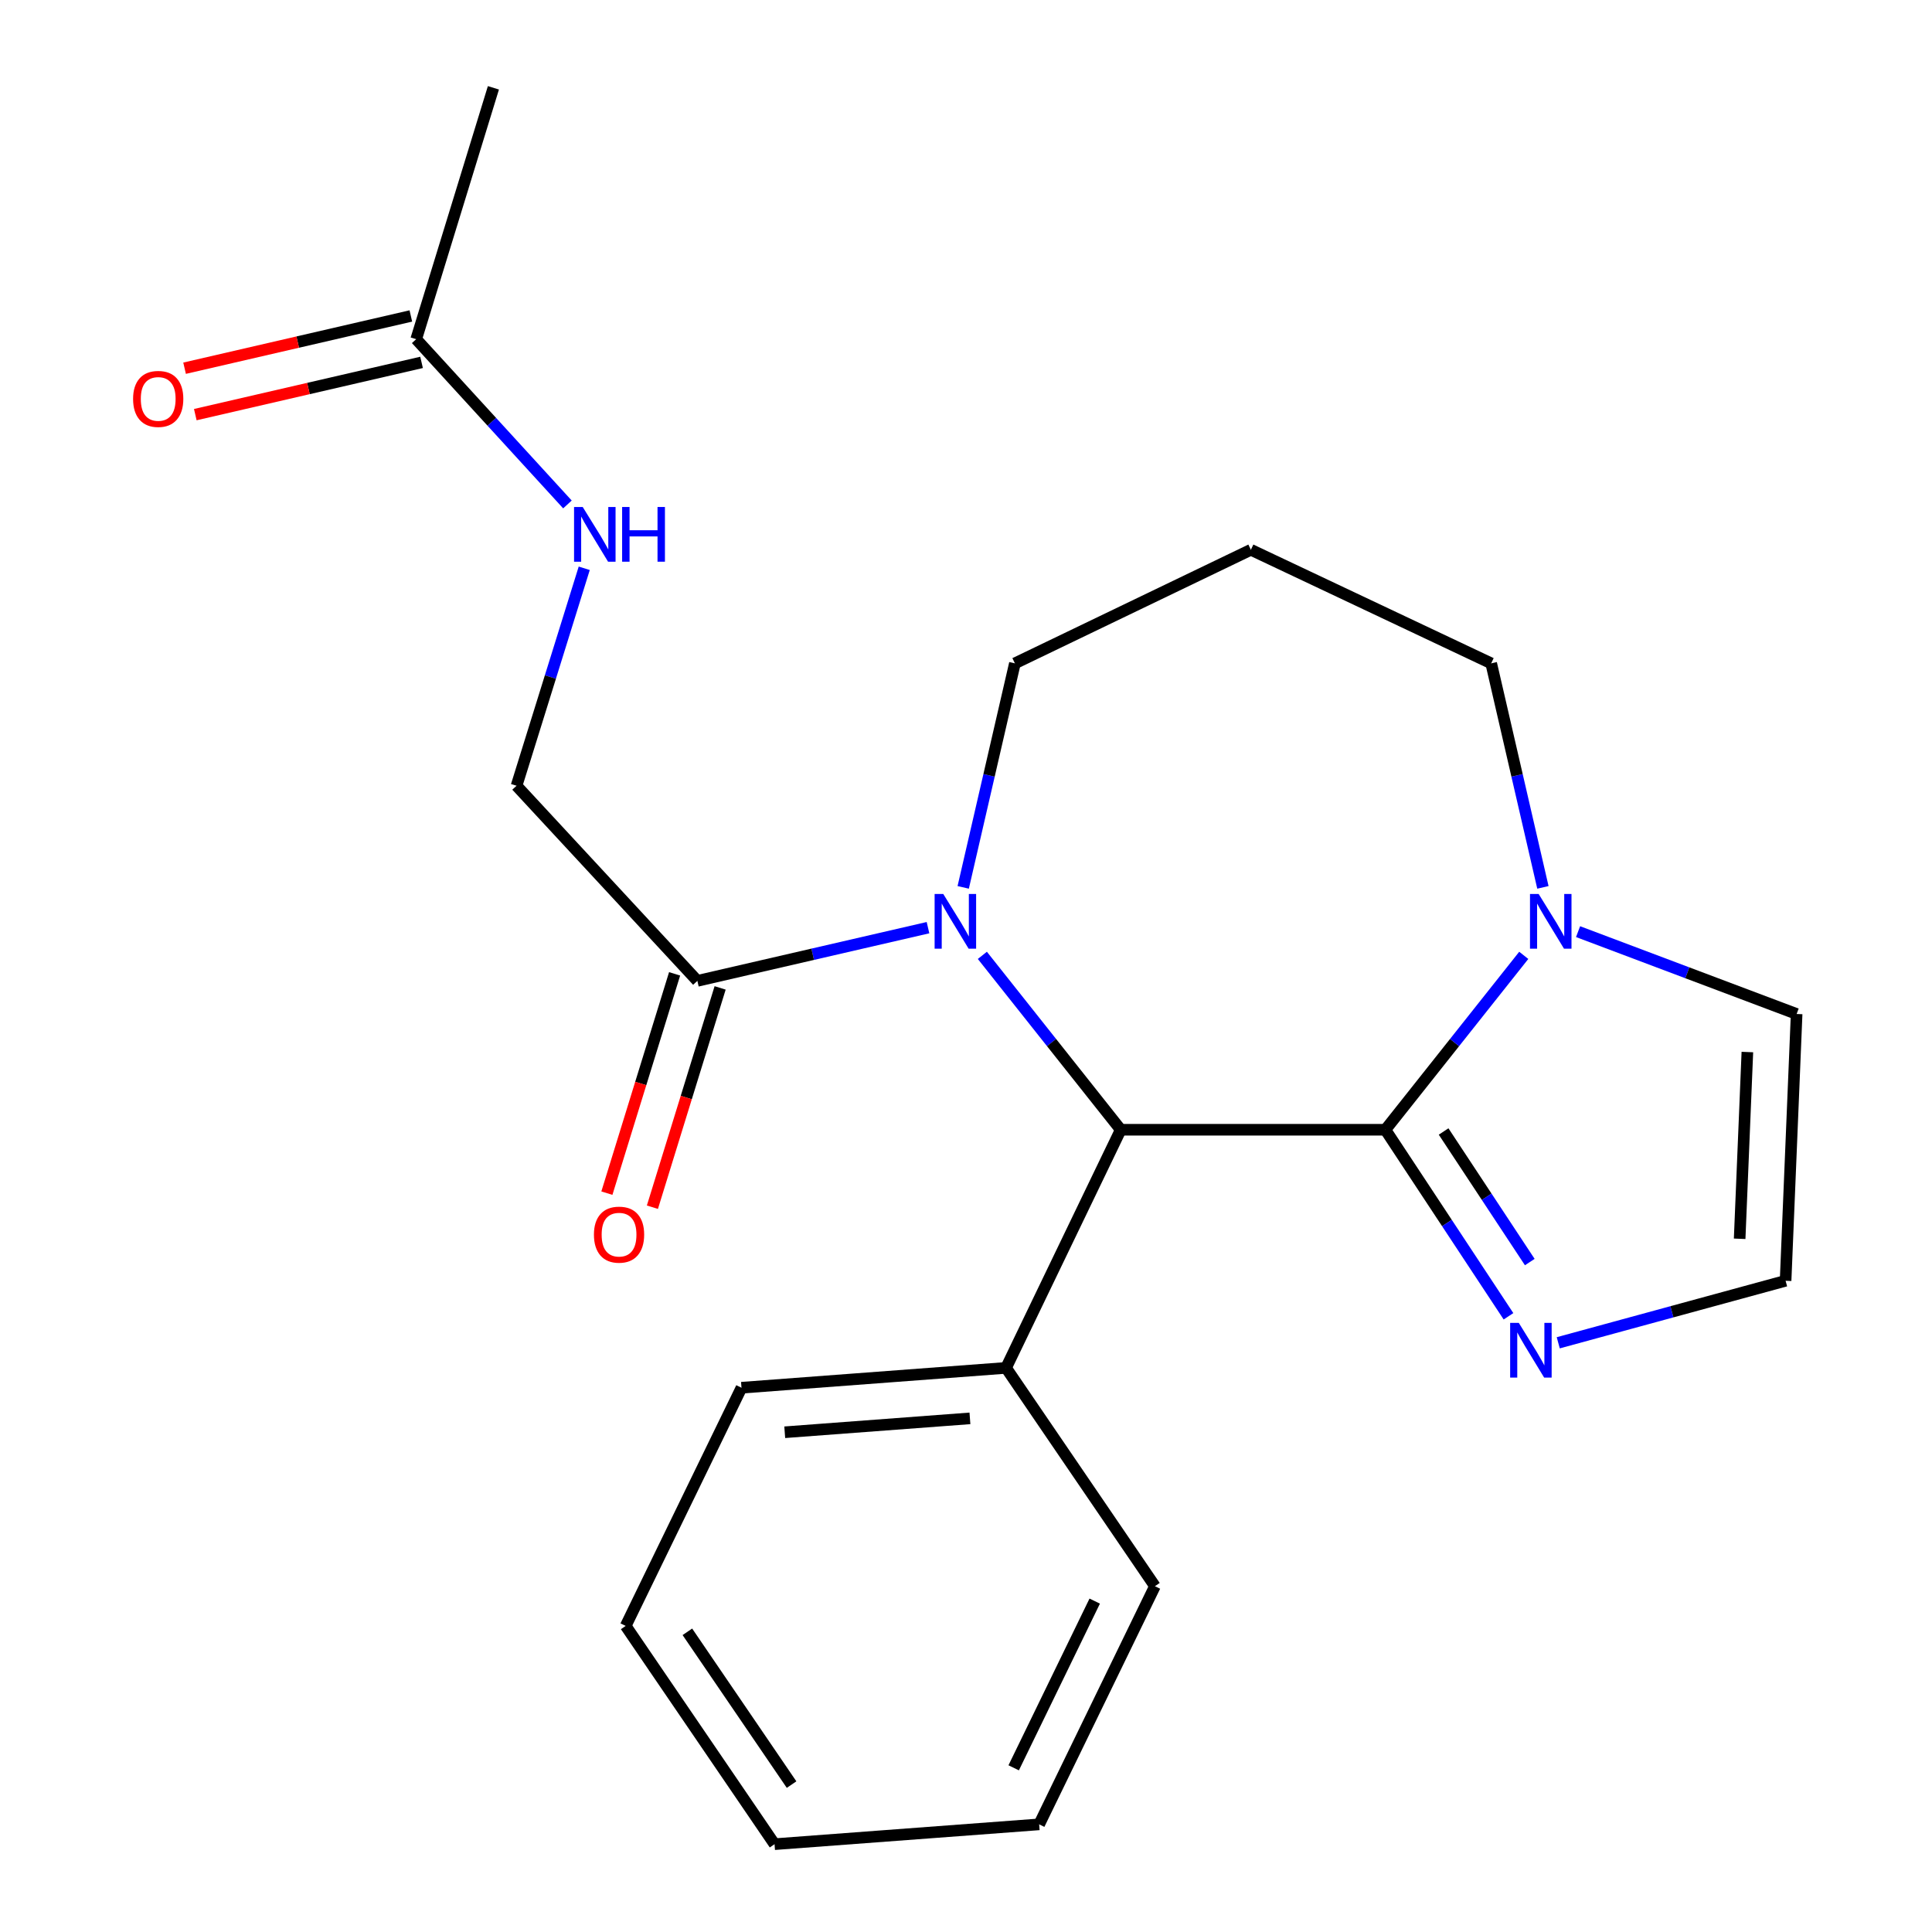 <?xml version='1.0' encoding='iso-8859-1'?>
<svg version='1.1' baseProfile='full'
              xmlns='http://www.w3.org/2000/svg'
                      xmlns:rdkit='http://www.rdkit.org/xml'
                      xmlns:xlink='http://www.w3.org/1999/xlink'
                  xml:space='preserve'
width='1000px' height='1000px' viewBox='0 0 1000 1000'>
<!-- END OF HEADER -->
<rect style='opacity:1.0;fill:#FFFFFF;stroke:none' width='1000' height='1000' x='0' y='0'> </rect>
<path class='bond-1' d='M 717.071,584.758 L 580.091,584.758' style='fill:none;fill-rule:evenodd;stroke:#000000;stroke-width:6px;stroke-linecap:butt;stroke-linejoin:miter;stroke-opacity:1' />
<path class='bond-2' d='M 717.071,584.758 L 752.884,539.625' style='fill:none;fill-rule:evenodd;stroke:#000000;stroke-width:6px;stroke-linecap:butt;stroke-linejoin:miter;stroke-opacity:1' />
<path class='bond-2' d='M 752.884,539.625 L 788.697,494.492' style='fill:none;fill-rule:evenodd;stroke:#0000FF;stroke-width:6px;stroke-linecap:butt;stroke-linejoin:miter;stroke-opacity:1' />
<path class='bond-3' d='M 717.071,584.758 L 748.931,633.034' style='fill:none;fill-rule:evenodd;stroke:#000000;stroke-width:6px;stroke-linecap:butt;stroke-linejoin:miter;stroke-opacity:1' />
<path class='bond-3' d='M 748.931,633.034 L 780.79,681.309' style='fill:none;fill-rule:evenodd;stroke:#0000FF;stroke-width:6px;stroke-linecap:butt;stroke-linejoin:miter;stroke-opacity:1' />
<path class='bond-3' d='M 747.21,585.658 L 769.512,619.451' style='fill:none;fill-rule:evenodd;stroke:#000000;stroke-width:6px;stroke-linecap:butt;stroke-linejoin:miter;stroke-opacity:1' />
<path class='bond-3' d='M 769.512,619.451 L 791.813,653.244' style='fill:none;fill-rule:evenodd;stroke:#0000FF;stroke-width:6px;stroke-linecap:butt;stroke-linejoin:miter;stroke-opacity:1' />
<path class='bond-0' d='M 508.465,494.492 L 544.278,539.625' style='fill:none;fill-rule:evenodd;stroke:#0000FF;stroke-width:6px;stroke-linecap:butt;stroke-linejoin:miter;stroke-opacity:1' />
<path class='bond-0' d='M 544.278,539.625 L 580.091,584.758' style='fill:none;fill-rule:evenodd;stroke:#000000;stroke-width:6px;stroke-linecap:butt;stroke-linejoin:miter;stroke-opacity:1' />
<path class='bond-4' d='M 480.331,480.157 L 420.644,493.928' style='fill:none;fill-rule:evenodd;stroke:#0000FF;stroke-width:6px;stroke-linecap:butt;stroke-linejoin:miter;stroke-opacity:1' />
<path class='bond-4' d='M 420.644,493.928 L 360.956,507.699' style='fill:none;fill-rule:evenodd;stroke:#000000;stroke-width:6px;stroke-linecap:butt;stroke-linejoin:miter;stroke-opacity:1' />
<path class='bond-13' d='M 498.555,459.303 L 511.931,401.325' style='fill:none;fill-rule:evenodd;stroke:#0000FF;stroke-width:6px;stroke-linecap:butt;stroke-linejoin:miter;stroke-opacity:1' />
<path class='bond-13' d='M 511.931,401.325 L 525.307,343.348' style='fill:none;fill-rule:evenodd;stroke:#000000;stroke-width:6px;stroke-linecap:butt;stroke-linejoin:miter;stroke-opacity:1' />
<path class='bond-10' d='M 580.091,584.758 L 520.732,708.011' style='fill:none;fill-rule:evenodd;stroke:#000000;stroke-width:6px;stroke-linecap:butt;stroke-linejoin:miter;stroke-opacity:1' />
<path class='bond-6' d='M 816.805,482.216 L 873.369,503.527' style='fill:none;fill-rule:evenodd;stroke:#0000FF;stroke-width:6px;stroke-linecap:butt;stroke-linejoin:miter;stroke-opacity:1' />
<path class='bond-6' d='M 873.369,503.527 L 929.932,524.837' style='fill:none;fill-rule:evenodd;stroke:#000000;stroke-width:6px;stroke-linecap:butt;stroke-linejoin:miter;stroke-opacity:1' />
<path class='bond-15' d='M 798.606,459.303 L 785.224,401.325' style='fill:none;fill-rule:evenodd;stroke:#0000FF;stroke-width:6px;stroke-linecap:butt;stroke-linejoin:miter;stroke-opacity:1' />
<path class='bond-15' d='M 785.224,401.325 L 771.841,343.348' style='fill:none;fill-rule:evenodd;stroke:#000000;stroke-width:6px;stroke-linecap:butt;stroke-linejoin:miter;stroke-opacity:1' />
<path class='bond-5' d='M 806.547,695.026 L 865.383,678.976' style='fill:none;fill-rule:evenodd;stroke:#0000FF;stroke-width:6px;stroke-linecap:butt;stroke-linejoin:miter;stroke-opacity:1' />
<path class='bond-5' d='M 865.383,678.976 L 924.22,662.927' style='fill:none;fill-rule:evenodd;stroke:#000000;stroke-width:6px;stroke-linecap:butt;stroke-linejoin:miter;stroke-opacity:1' />
<path class='bond-9' d='M 360.956,507.699 L 267.362,406.707' style='fill:none;fill-rule:evenodd;stroke:#000000;stroke-width:6px;stroke-linecap:butt;stroke-linejoin:miter;stroke-opacity:1' />
<path class='bond-11' d='M 349.175,504.061 L 331.649,560.818' style='fill:none;fill-rule:evenodd;stroke:#000000;stroke-width:6px;stroke-linecap:butt;stroke-linejoin:miter;stroke-opacity:1' />
<path class='bond-11' d='M 331.649,560.818 L 314.122,617.574' style='fill:none;fill-rule:evenodd;stroke:#FF0000;stroke-width:6px;stroke-linecap:butt;stroke-linejoin:miter;stroke-opacity:1' />
<path class='bond-11' d='M 372.736,511.337 L 355.21,568.093' style='fill:none;fill-rule:evenodd;stroke:#000000;stroke-width:6px;stroke-linecap:butt;stroke-linejoin:miter;stroke-opacity:1' />
<path class='bond-11' d='M 355.21,568.093 L 337.683,624.85' style='fill:none;fill-rule:evenodd;stroke:#FF0000;stroke-width:6px;stroke-linecap:butt;stroke-linejoin:miter;stroke-opacity:1' />
<path class='bond-22' d='M 924.22,662.927 L 929.932,524.837' style='fill:none;fill-rule:evenodd;stroke:#000000;stroke-width:6px;stroke-linecap:butt;stroke-linejoin:miter;stroke-opacity:1' />
<path class='bond-22' d='M 900.439,641.194 L 904.438,544.531' style='fill:none;fill-rule:evenodd;stroke:#000000;stroke-width:6px;stroke-linecap:butt;stroke-linejoin:miter;stroke-opacity:1' />
<path class='bond-7' d='M 215.427,175.558 L 254.567,218.329' style='fill:none;fill-rule:evenodd;stroke:#000000;stroke-width:6px;stroke-linecap:butt;stroke-linejoin:miter;stroke-opacity:1' />
<path class='bond-7' d='M 254.567,218.329 L 293.708,261.1' style='fill:none;fill-rule:evenodd;stroke:#0000FF;stroke-width:6px;stroke-linecap:butt;stroke-linejoin:miter;stroke-opacity:1' />
<path class='bond-12' d='M 212.653,163.544 L 154.096,177.066' style='fill:none;fill-rule:evenodd;stroke:#000000;stroke-width:6px;stroke-linecap:butt;stroke-linejoin:miter;stroke-opacity:1' />
<path class='bond-12' d='M 154.096,177.066 L 95.538,190.588' style='fill:none;fill-rule:evenodd;stroke:#FF0000;stroke-width:6px;stroke-linecap:butt;stroke-linejoin:miter;stroke-opacity:1' />
<path class='bond-12' d='M 218.202,187.571 L 159.644,201.093' style='fill:none;fill-rule:evenodd;stroke:#000000;stroke-width:6px;stroke-linecap:butt;stroke-linejoin:miter;stroke-opacity:1' />
<path class='bond-12' d='M 159.644,201.093 L 101.086,214.615' style='fill:none;fill-rule:evenodd;stroke:#FF0000;stroke-width:6px;stroke-linecap:butt;stroke-linejoin:miter;stroke-opacity:1' />
<path class='bond-16' d='M 215.427,175.558 L 255.389,45.455' style='fill:none;fill-rule:evenodd;stroke:#000000;stroke-width:6px;stroke-linecap:butt;stroke-linejoin:miter;stroke-opacity:1' />
<path class='bond-8' d='M 302.402,294.144 L 284.882,350.426' style='fill:none;fill-rule:evenodd;stroke:#0000FF;stroke-width:6px;stroke-linecap:butt;stroke-linejoin:miter;stroke-opacity:1' />
<path class='bond-8' d='M 284.882,350.426 L 267.362,406.707' style='fill:none;fill-rule:evenodd;stroke:#000000;stroke-width:6px;stroke-linecap:butt;stroke-linejoin:miter;stroke-opacity:1' />
<path class='bond-17' d='M 520.732,708.011 L 383.793,718.286' style='fill:none;fill-rule:evenodd;stroke:#000000;stroke-width:6px;stroke-linecap:butt;stroke-linejoin:miter;stroke-opacity:1' />
<path class='bond-17' d='M 502.036,734.142 L 406.179,741.335' style='fill:none;fill-rule:evenodd;stroke:#000000;stroke-width:6px;stroke-linecap:butt;stroke-linejoin:miter;stroke-opacity:1' />
<path class='bond-18' d='M 520.732,708.011 L 597.791,821.018' style='fill:none;fill-rule:evenodd;stroke:#000000;stroke-width:6px;stroke-linecap:butt;stroke-linejoin:miter;stroke-opacity:1' />
<path class='bond-23' d='M 525.307,343.348 L 647.451,284.564' style='fill:none;fill-rule:evenodd;stroke:#000000;stroke-width:6px;stroke-linecap:butt;stroke-linejoin:miter;stroke-opacity:1' />
<path class='bond-14' d='M 647.451,284.564 L 771.841,343.348' style='fill:none;fill-rule:evenodd;stroke:#000000;stroke-width:6px;stroke-linecap:butt;stroke-linejoin:miter;stroke-opacity:1' />
<path class='bond-20' d='M 383.793,718.286 L 323.858,841.567' style='fill:none;fill-rule:evenodd;stroke:#000000;stroke-width:6px;stroke-linecap:butt;stroke-linejoin:miter;stroke-opacity:1' />
<path class='bond-19' d='M 597.791,821.018 L 537.87,944.285' style='fill:none;fill-rule:evenodd;stroke:#000000;stroke-width:6px;stroke-linecap:butt;stroke-linejoin:miter;stroke-opacity:1' />
<path class='bond-19' d='M 566.625,828.727 L 524.68,915.014' style='fill:none;fill-rule:evenodd;stroke:#000000;stroke-width:6px;stroke-linecap:butt;stroke-linejoin:miter;stroke-opacity:1' />
<path class='bond-21' d='M 537.87,944.285 L 400.903,954.545' style='fill:none;fill-rule:evenodd;stroke:#000000;stroke-width:6px;stroke-linecap:butt;stroke-linejoin:miter;stroke-opacity:1' />
<path class='bond-24' d='M 323.858,841.567 L 400.903,954.545' style='fill:none;fill-rule:evenodd;stroke:#000000;stroke-width:6px;stroke-linecap:butt;stroke-linejoin:miter;stroke-opacity:1' />
<path class='bond-24' d='M 355.787,844.62 L 409.719,923.706' style='fill:none;fill-rule:evenodd;stroke:#000000;stroke-width:6px;stroke-linecap:butt;stroke-linejoin:miter;stroke-opacity:1' />
<path  class='atom-1' d='M 488.238 462.729
L 497.518 477.729
Q 498.438 479.209, 499.918 481.889
Q 501.398 484.569, 501.478 484.729
L 501.478 462.729
L 505.238 462.729
L 505.238 491.049
L 501.358 491.049
L 491.398 474.649
Q 490.238 472.729, 488.998 470.529
Q 487.798 468.329, 487.438 467.649
L 487.438 491.049
L 483.758 491.049
L 483.758 462.729
L 488.238 462.729
' fill='#0000FF'/>
<path  class='atom-3' d='M 796.405 462.729
L 805.685 477.729
Q 806.605 479.209, 808.085 481.889
Q 809.565 484.569, 809.645 484.729
L 809.645 462.729
L 813.405 462.729
L 813.405 491.049
L 809.525 491.049
L 799.565 474.649
Q 798.405 472.729, 797.165 470.529
Q 795.965 468.329, 795.605 467.649
L 795.605 491.049
L 791.925 491.049
L 791.925 462.729
L 796.405 462.729
' fill='#0000FF'/>
<path  class='atom-4' d='M 786.131 684.728
L 795.411 699.728
Q 796.331 701.208, 797.811 703.888
Q 799.291 706.568, 799.371 706.728
L 799.371 684.728
L 803.131 684.728
L 803.131 713.048
L 799.251 713.048
L 789.291 696.648
Q 788.131 694.728, 786.891 692.528
Q 785.691 690.328, 785.331 689.648
L 785.331 713.048
L 781.651 713.048
L 781.651 684.728
L 786.131 684.728
' fill='#0000FF'/>
<path  class='atom-9' d='M 301.611 262.417
L 310.891 277.417
Q 311.811 278.897, 313.291 281.577
Q 314.771 284.257, 314.851 284.417
L 314.851 262.417
L 318.611 262.417
L 318.611 290.737
L 314.731 290.737
L 304.771 274.337
Q 303.611 272.417, 302.371 270.217
Q 301.171 268.017, 300.811 267.337
L 300.811 290.737
L 297.131 290.737
L 297.131 262.417
L 301.611 262.417
' fill='#0000FF'/>
<path  class='atom-9' d='M 322.011 262.417
L 325.851 262.417
L 325.851 274.457
L 340.331 274.457
L 340.331 262.417
L 344.171 262.417
L 344.171 290.737
L 340.331 290.737
L 340.331 277.657
L 325.851 277.657
L 325.851 290.737
L 322.011 290.737
L 322.011 262.417
' fill='#0000FF'/>
<path  class='atom-12' d='M 307.419 639.047
Q 307.419 632.247, 310.779 628.447
Q 314.139 624.647, 320.419 624.647
Q 326.699 624.647, 330.059 628.447
Q 333.419 632.247, 333.419 639.047
Q 333.419 645.927, 330.019 649.847
Q 326.619 653.727, 320.419 653.727
Q 314.179 653.727, 310.779 649.847
Q 307.419 645.967, 307.419 639.047
M 320.419 650.527
Q 324.739 650.527, 327.059 647.647
Q 329.419 644.727, 329.419 639.047
Q 329.419 633.487, 327.059 630.687
Q 324.739 627.847, 320.419 627.847
Q 316.099 627.847, 313.739 630.647
Q 311.419 633.447, 311.419 639.047
Q 311.419 644.767, 313.739 647.647
Q 316.099 650.527, 320.419 650.527
' fill='#FF0000'/>
<path  class='atom-13' d='M 68.886 206.475
Q 68.886 199.675, 72.246 195.875
Q 75.606 192.075, 81.886 192.075
Q 88.166 192.075, 91.526 195.875
Q 94.886 199.675, 94.886 206.475
Q 94.886 213.355, 91.486 217.275
Q 88.086 221.155, 81.886 221.155
Q 75.646 221.155, 72.246 217.275
Q 68.886 213.395, 68.886 206.475
M 81.886 217.955
Q 86.206 217.955, 88.526 215.075
Q 90.886 212.155, 90.886 206.475
Q 90.886 200.915, 88.526 198.115
Q 86.206 195.275, 81.886 195.275
Q 77.566 195.275, 75.206 198.075
Q 72.886 200.875, 72.886 206.475
Q 72.886 212.195, 75.206 215.075
Q 77.566 217.955, 81.886 217.955
' fill='#FF0000'/>
</svg>
